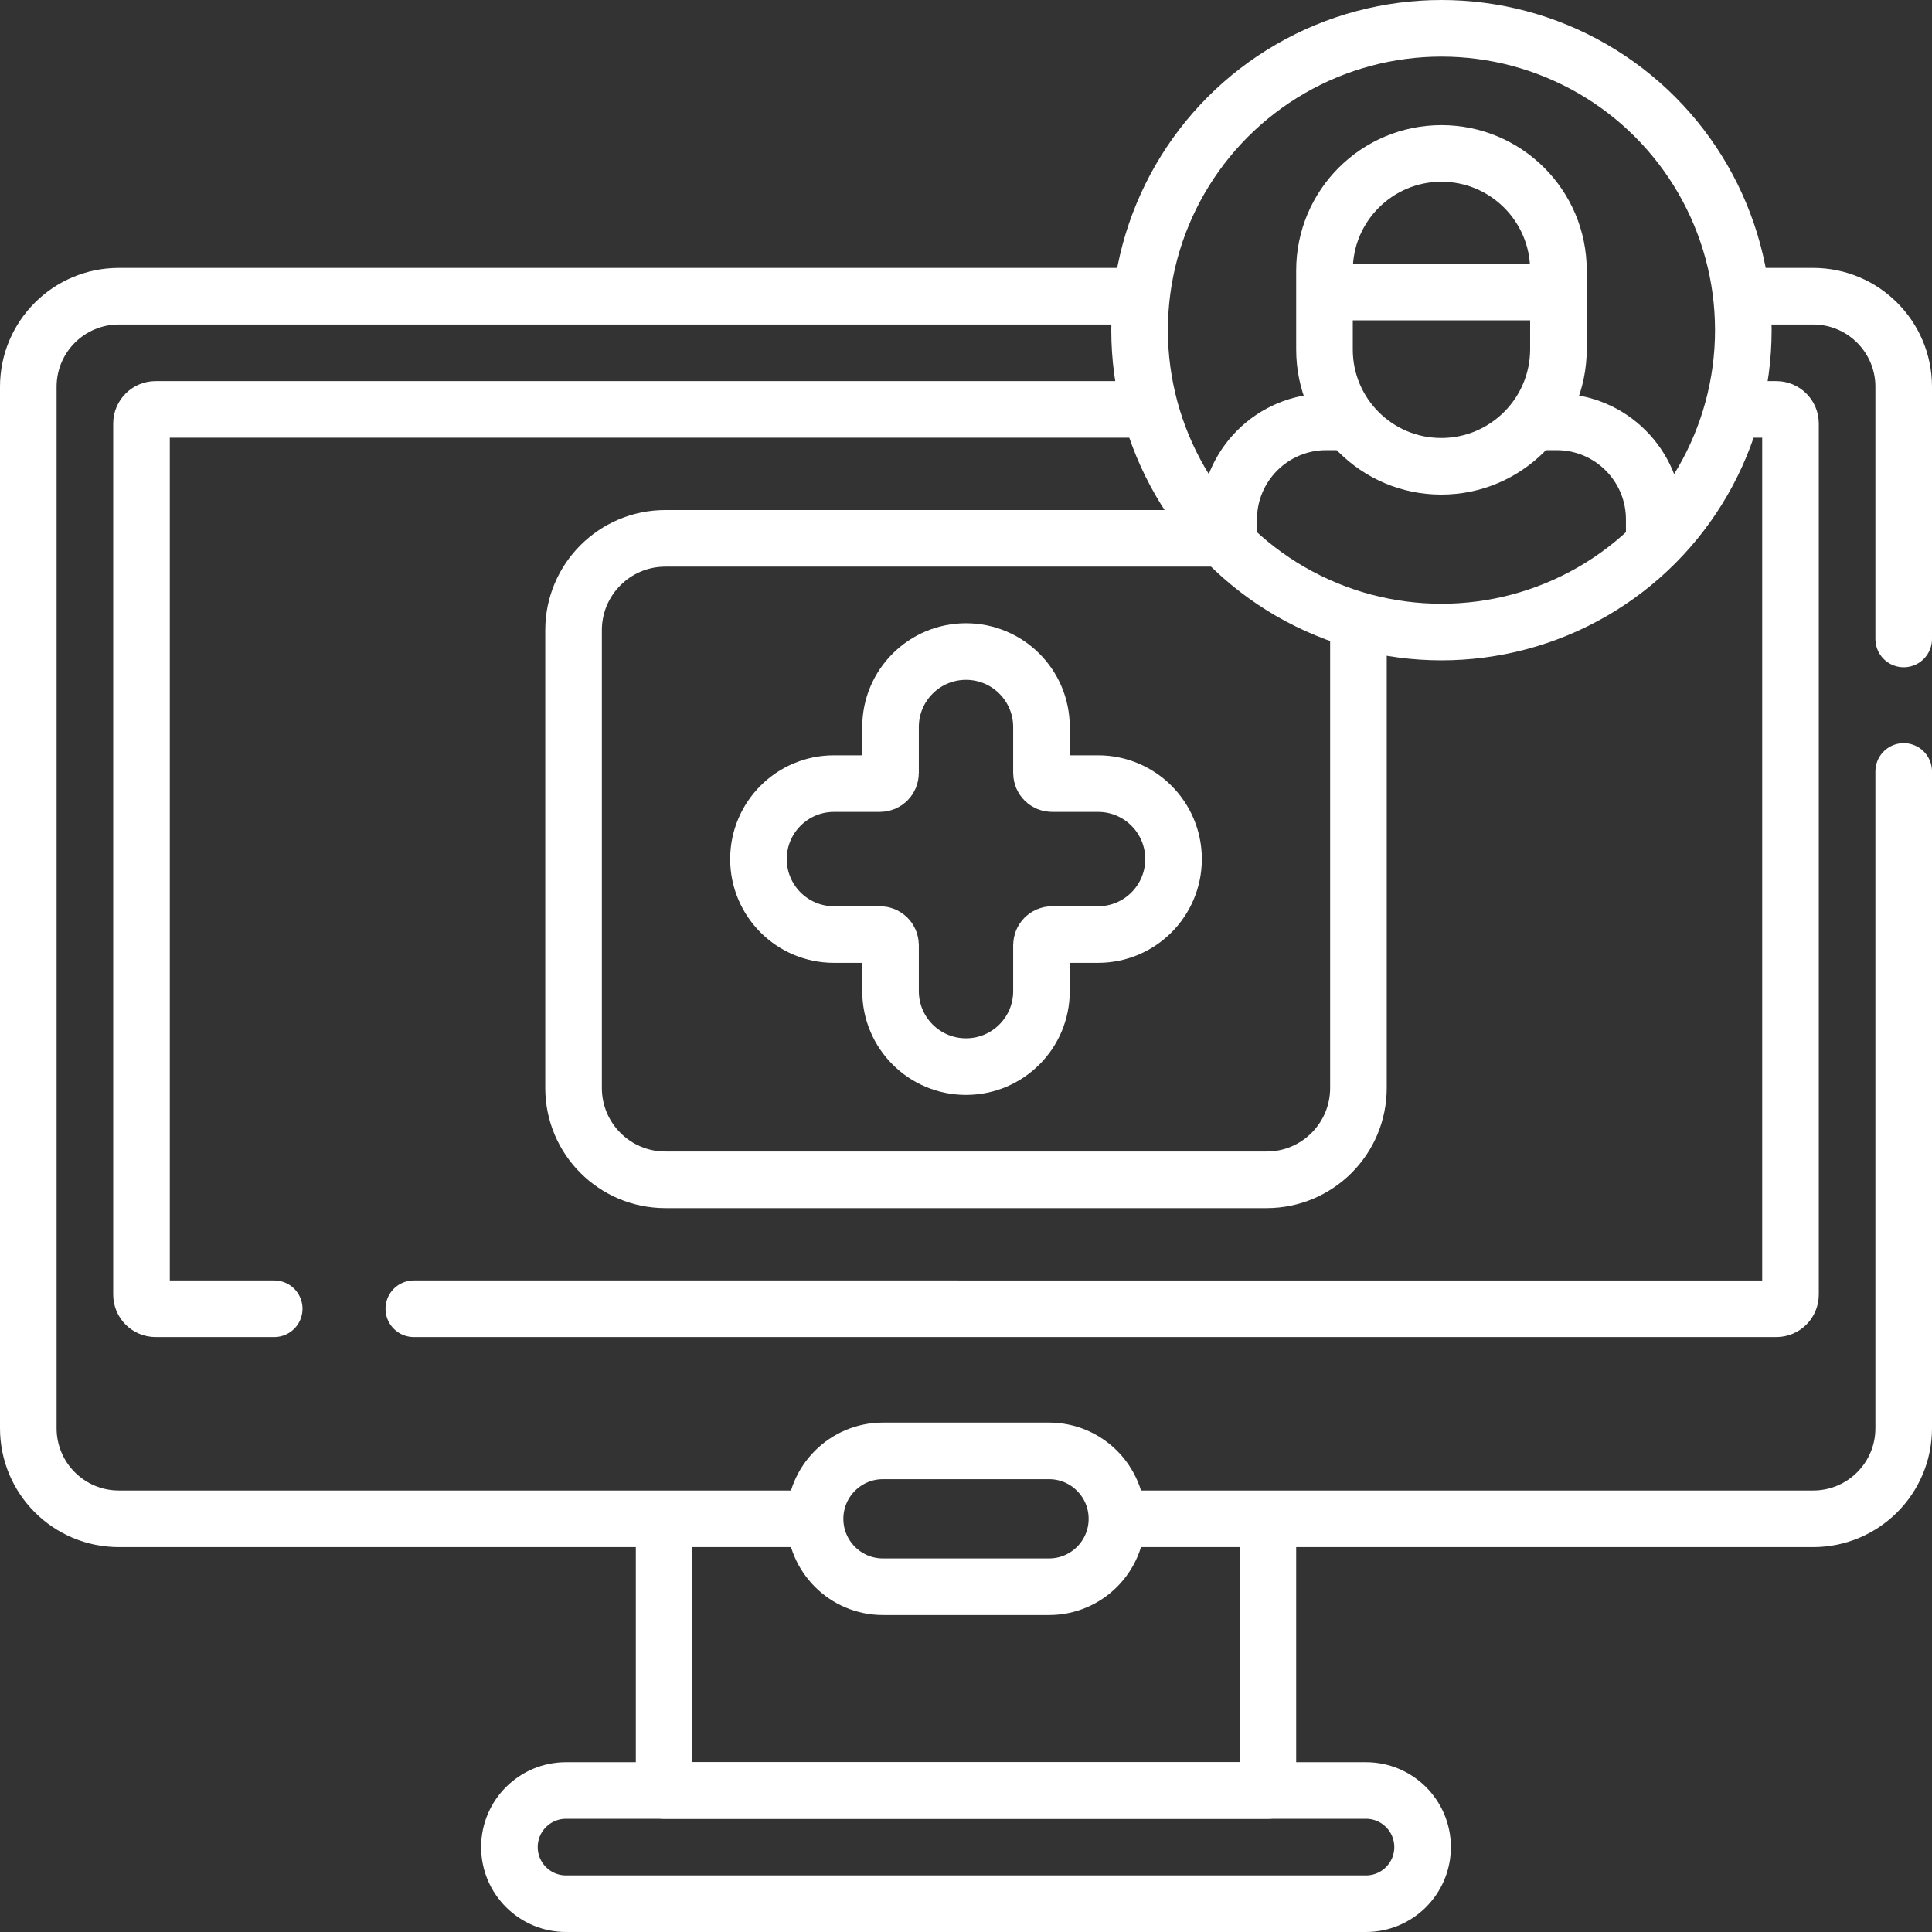 <svg version="1.1" id="Capa_1" xmlns="http://www.w3.org/2000/svg" xmlns:xlink="http://www.w3.org/1999/xlink" x="0px" y="0px" viewBox="0 0 512 512" style="enable-background:new 0 0 512 512;" xml:space="preserve">
<rect x="0" y="0" width="512" height="512" fill="#333333" stroke="none"/>
<g>
	<g>
		<path style="fill:none;stroke:#ffffff;stroke-width:15;stroke-linecap:round;stroke-linejoin:round;stroke-miterlimit:10;" d="&#10;&#9;&#9;&#9;M360,169.109v119.223c0,13.439-10.894,24.333-24.333,24.333H176.333c-13.439,0-24.333-10.894-24.333-24.333V166.998&#10;&#9;&#9;&#9;c0-13.439,10.894-24.333,24.333-24.333h145.222"/>
		<path style="fill:none;stroke:#ffffff;stroke-width:15;stroke-linecap:round;stroke-linejoin:round;stroke-miterlimit:10;" d="&#10;&#9;&#9;&#9;M291,207.665h-12.197c-1.548,0-2.803-1.255-2.803-2.803v-12.197c0-11.046-8.954-20-20-20h0c-11.046,0-20,8.954-20,20v12.197&#10;&#9;&#9;&#9;c0,1.548-1.255,2.803-2.803,2.803H221c-11.046,0-20,8.954-20,20v0c0,11.046,8.954,20,20,20h12.197&#10;&#9;&#9;&#9;c1.548,0,2.803,1.255,2.803,2.803v12.197c0,11.046,8.954,20,20,20h0c11.046,0,20-8.954,20-20v-12.197&#10;&#9;&#9;&#9;c0-1.548,1.255-2.803,2.803-2.803H291c11.046,0,20-8.954,20-20v0C311,216.619,302.046,207.665,291,207.665z"/>
		<path style="fill:none;stroke:#ffffff;stroke-width:15;stroke-linecap:round;stroke-linejoin:round;stroke-miterlimit:10;" d="&#10;&#9;&#9;&#9;M214.444,402.499H31.5c-13.255,0-24-10.745-24-24V102.497c0-13.255,10.745-24,24-24h268.167"/>
		<path style="fill:none;stroke:#ffffff;stroke-width:15;stroke-linecap:round;stroke-linejoin:round;stroke-miterlimit:10;" d="&#10;&#9;&#9;&#9;M504.5,204.443v174.057c0,13.255-10.745,24-24,24H296.778"/>
		<path style="fill:none;stroke:#ffffff;stroke-width:15;stroke-linecap:round;stroke-linejoin:round;stroke-miterlimit:10;" d="&#10;&#9;&#9;&#9;M464,78.497h16.5c13.255,0,24,10.745,24,24v66.834"/>
		<path style="fill:none;stroke:#ffffff;stroke-width:15;stroke-linecap:round;stroke-linejoin:round;stroke-miterlimit:10;" d="&#10;&#9;&#9;&#9;M72.667,346.833H41.25c-2.071,0-3.75-1.679-3.75-3.75V112.248c0-2.071,1.679-3.75,3.75-3.75h262.083"/>
		<path style="fill:none;stroke:#ffffff;stroke-width:15;stroke-linecap:round;stroke-linejoin:round;stroke-miterlimit:10;" d="&#10;&#9;&#9;&#9;M462,108.498h8.75c2.071,0,3.75,1.679,3.75,3.75v230.835c0,2.071-1.679,3.75-3.75,3.75H109.667"/>
		<path style="fill:none;stroke:#ffffff;stroke-width:15;stroke-linecap:round;stroke-linejoin:round;stroke-miterlimit:10;" d="&#10;&#9;&#9;&#9;M362,504.5H150c-8.284,0-15-6.716-15-15v0c0-8.284,6.716-15,15-15h212c8.284,0,15,6.716,15,15v0&#10;&#9;&#9;&#9;C377,497.784,370.284,504.5,362,504.5z"/>
		
			<polyline style="fill:none;stroke:#ffffff;stroke-width:15;stroke-linecap:round;stroke-linejoin:round;stroke-miterlimit:10;" points="&#10;&#9;&#9;&#9;336,405.166 336,474.5 176,474.5 176,405.499 &#9;&#9;"/>
		<path style="fill:none;stroke:#ffffff;stroke-width:15;stroke-linecap:round;stroke-linejoin:round;stroke-miterlimit:10;" d="&#10;&#9;&#9;&#9;M407.764,111.798h4.768c14.28,0,25.86,11.58,25.86,25.86v3.56"/>
		<path style="fill:none;stroke:#ffffff;stroke-width:15;stroke-linecap:round;stroke-linejoin:round;stroke-miterlimit:10;" d="&#10;&#9;&#9;&#9;M325.612,141.718v-4.06c0-14.28,11.58-25.86,25.86-25.86h4.515"/>
		<path style="fill:none;stroke:#ffffff;stroke-width:15;stroke-linecap:round;stroke-linejoin:round;stroke-miterlimit:10;" d="&#10;&#9;&#9;&#9;M351.002,92.633V71.661c0-17.121,13.879-31,31-31h0c17.121,0,31,13.879,31,31v20.855c0,17.153-13.905,31.058-31.058,31.058h0&#10;&#9;&#9;&#9;C364.855,123.575,351.002,109.721,351.002,92.633z"/>
		
			<line style="fill:none;stroke:#ffffff;stroke-width:15;stroke-linecap:round;stroke-linejoin:round;stroke-miterlimit:10;" x1="352.514" y1="77.398" x2="411.489" y2="77.398"/>
		
			<circle style="fill:none;stroke:#ffffff;stroke-width:15;stroke-linecap:round;stroke-linejoin:round;stroke-miterlimit:10;" cx="382.002" cy="87.499" r="79.999"/>
		<path style="fill:none;stroke:#ffffff;stroke-width:15;stroke-linecap:round;stroke-linejoin:round;stroke-miterlimit:10;" d="&#10;&#9;&#9;&#9;M278,420.499h-44c-9.941,0-18-8.059-18-18v0c0-9.941,8.059-18,18-18h44c9.941,0,18,8.059,18,18v0&#10;&#9;&#9;&#9;C296,412.44,287.941,420.499,278,420.499z"/>
	</g>
</g>
<g>
</g>
<g>
</g>
<g>
</g>
<g>
</g>
<g>
</g>
<g>
</g>
<g>
</g>
<g>
</g>
<g>
</g>
<g>
</g>
<g>
</g>
<g>
</g>
<g>
</g>
<g>
</g>
<g>
</g>
</svg>